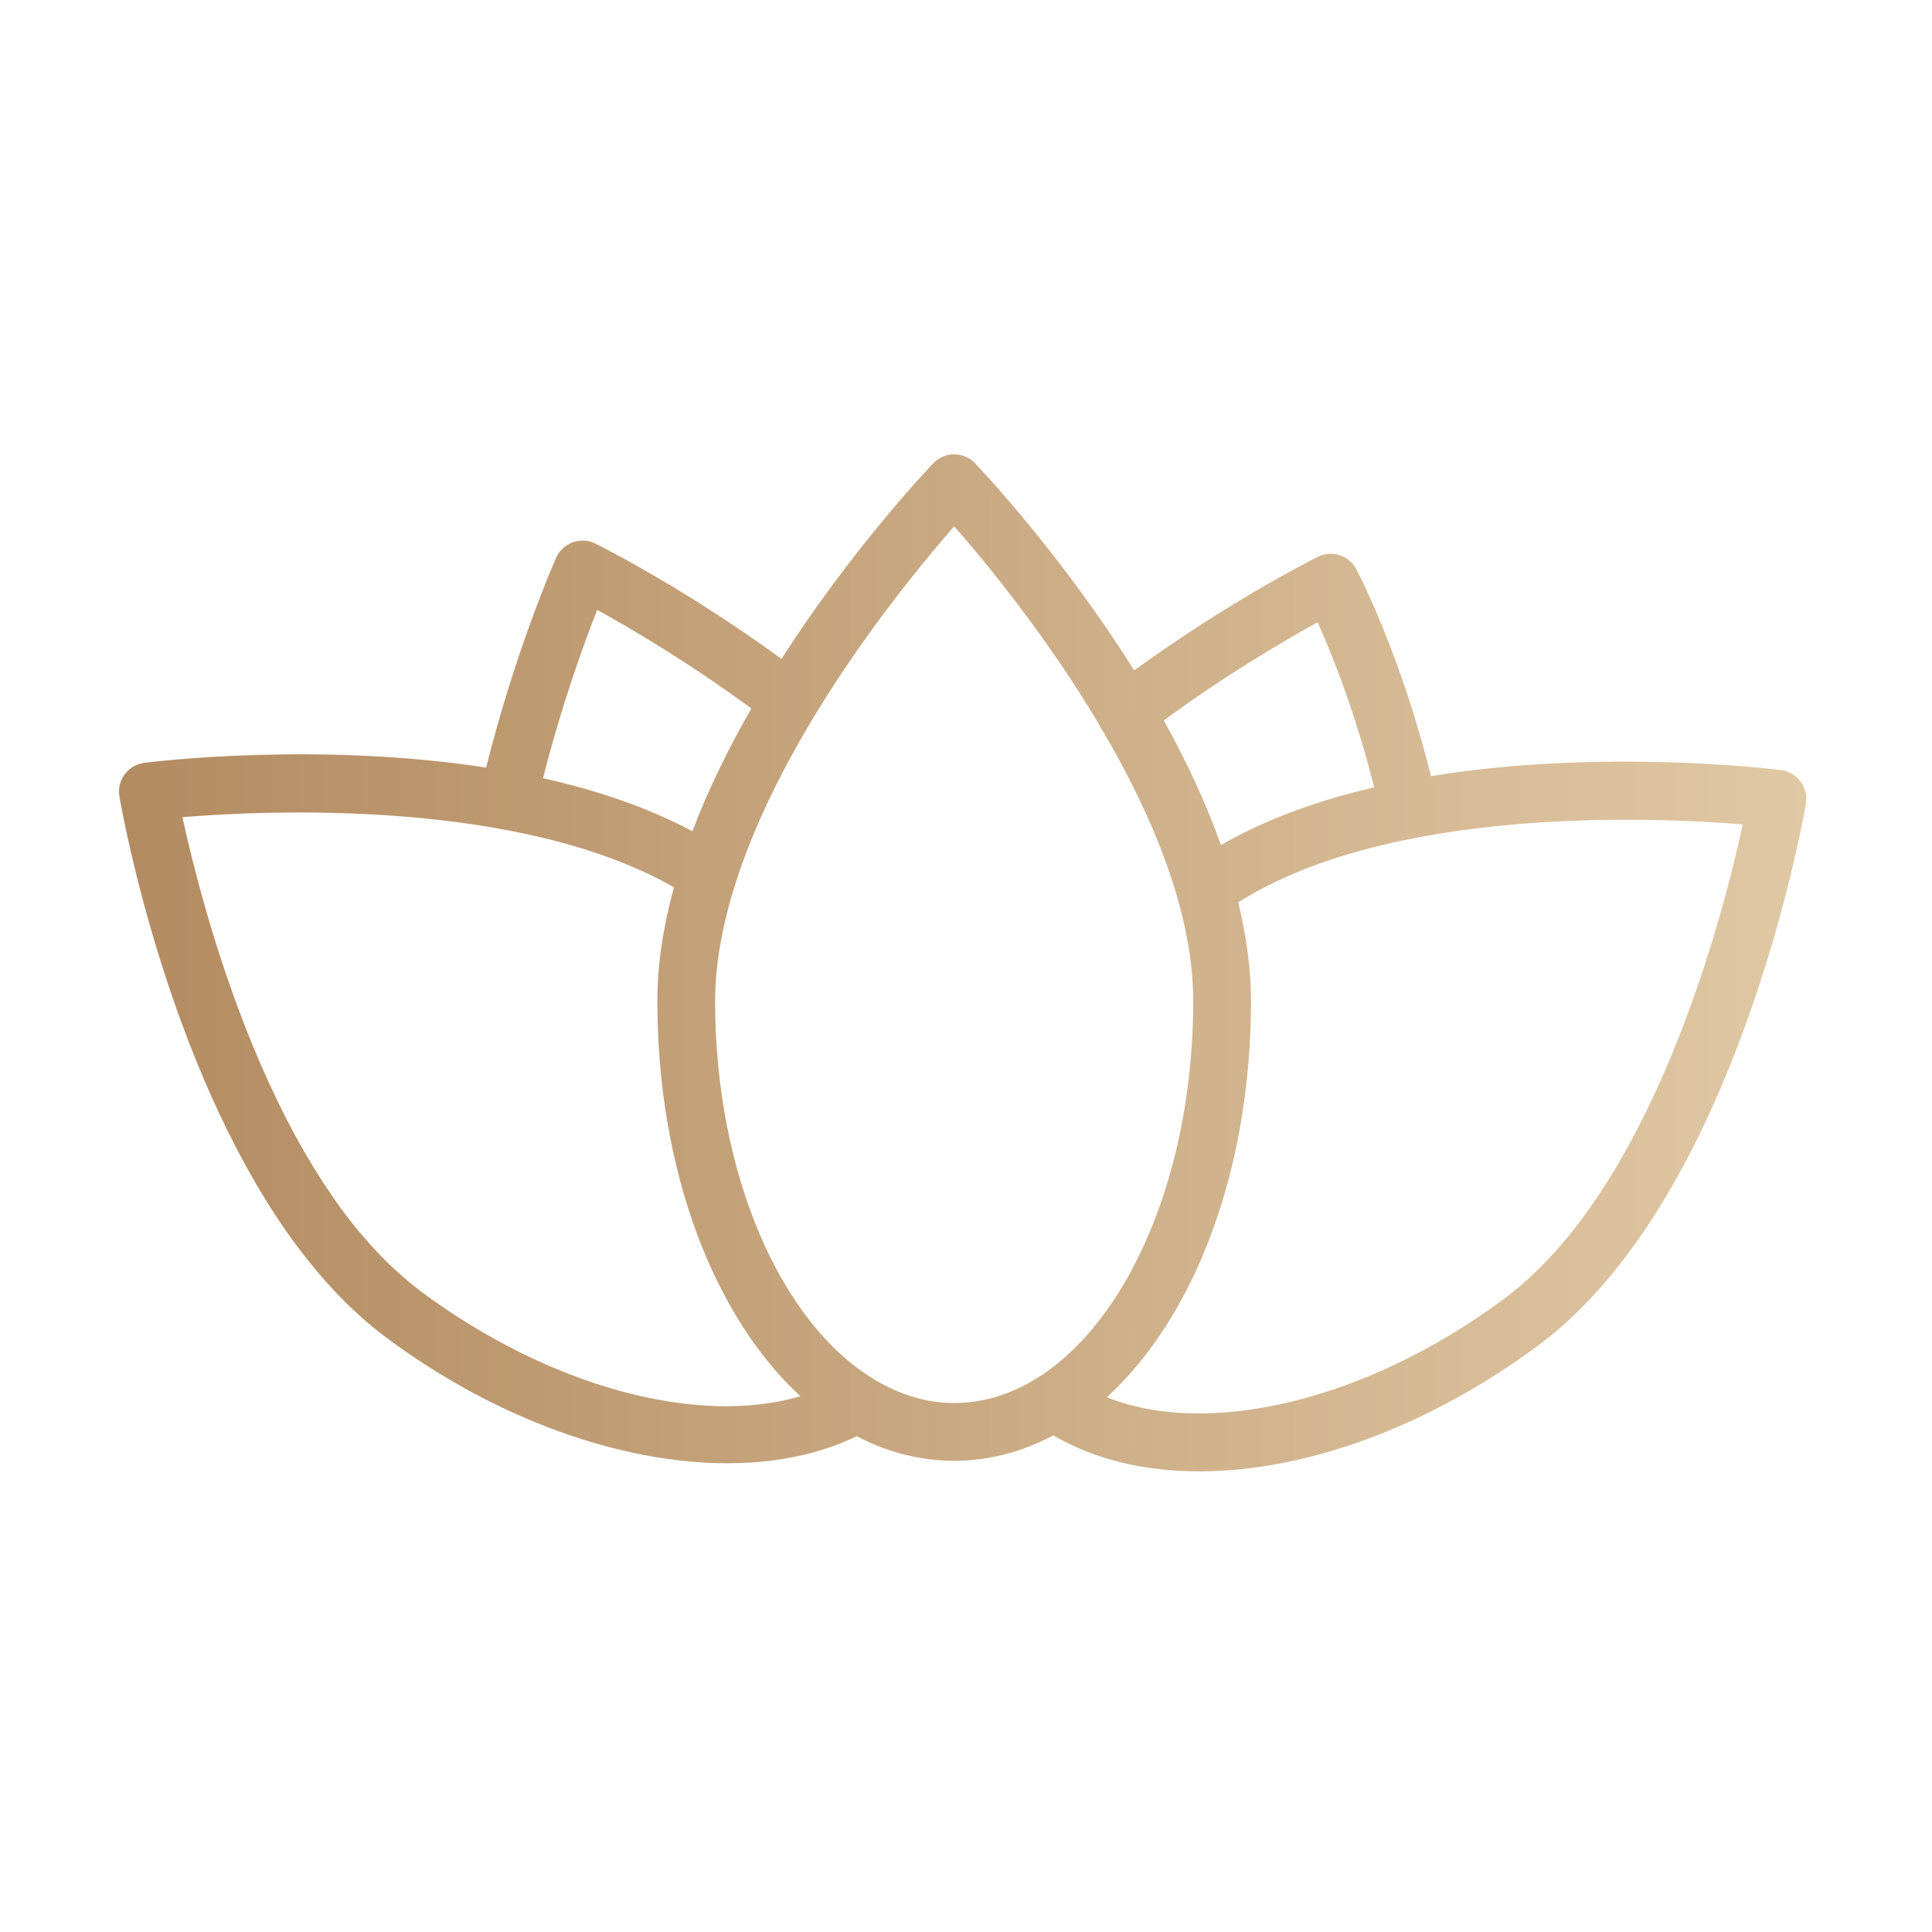 <?xml version="1.0" encoding="UTF-8"?> <svg xmlns="http://www.w3.org/2000/svg" width="48" height="48" viewBox="0 0 48 48" fill="none"><path d="M44.735 19.418C44.619 19.26 44.443 19.158 44.249 19.133C43.989 19.1 39.794 18.591 35.551 19.283C34.808 16.266 33.743 14.229 33.697 14.14C33.514 13.796 33.092 13.661 32.743 13.833C32.648 13.88 30.559 14.925 28.178 16.657C26.377 13.781 24.376 11.668 24.224 11.509C24.089 11.368 23.902 11.288 23.706 11.288C23.511 11.288 23.323 11.368 23.188 11.509C23.041 11.662 21.167 13.64 19.415 16.37C17.011 14.613 14.889 13.553 14.792 13.505C14.618 13.418 14.415 13.407 14.23 13.473C14.047 13.539 13.897 13.678 13.818 13.856C13.774 13.955 12.805 16.155 12.078 19.07C7.904 18.426 3.836 18.92 3.583 18.952C3.577 18.953 3.573 18.955 3.567 18.956C3.562 18.957 3.557 18.956 3.552 18.957C3.533 18.96 3.516 18.968 3.498 18.972C3.474 18.978 3.45 18.983 3.427 18.991C3.403 19 3.38 19.012 3.357 19.023C3.338 19.033 3.318 19.041 3.3 19.052C3.276 19.067 3.255 19.084 3.234 19.101C3.218 19.113 3.202 19.124 3.187 19.137C3.166 19.157 3.148 19.178 3.13 19.2C3.119 19.213 3.107 19.223 3.097 19.237C3.095 19.239 3.094 19.241 3.093 19.244C3.075 19.269 3.06 19.296 3.045 19.323C3.038 19.338 3.028 19.351 3.022 19.366C3.005 19.401 2.993 19.439 2.983 19.477C2.981 19.485 2.978 19.491 2.976 19.498C2.954 19.59 2.95 19.686 2.967 19.785C2.981 19.872 3.072 20.391 3.256 21.186C3.915 24.027 5.768 30.397 9.618 33.248C12.343 35.269 15.431 36.354 18.071 36.354C19.258 36.354 20.354 36.134 21.285 35.682C22.041 36.077 22.855 36.293 23.707 36.293C24.575 36.293 25.403 36.069 26.17 35.661C27.192 36.262 28.434 36.556 29.795 36.556C32.408 36.556 35.455 35.474 38.215 33.428C43.14 29.778 44.799 20.364 44.867 19.965C44.899 19.773 44.852 19.575 44.735 19.418ZM32.737 15.46C33.091 16.25 33.679 17.714 34.141 19.561C32.788 19.876 31.478 20.336 30.335 20.995C29.955 19.927 29.46 18.882 28.913 17.899C30.47 16.757 31.933 15.902 32.737 15.46ZM14.837 15.152C15.655 15.604 17.114 16.459 18.667 17.602C18.113 18.567 17.604 19.596 17.203 20.652C16.073 20.049 14.799 19.626 13.492 19.335C13.947 17.532 14.503 16.001 14.837 15.152ZM10.471 32.095C10.262 31.94 10.061 31.769 9.865 31.59C9.828 31.557 9.791 31.524 9.755 31.49C9.568 31.315 9.387 31.129 9.211 30.934C9.177 30.896 9.144 30.857 9.111 30.819C8.934 30.618 8.762 30.41 8.597 30.192C8.593 30.188 8.59 30.184 8.587 30.18C8.418 29.957 8.258 29.725 8.101 29.489C8.072 29.444 8.041 29.399 8.012 29.354C7.863 29.124 7.719 28.889 7.58 28.65C7.554 28.605 7.528 28.559 7.502 28.513C7.366 28.273 7.233 28.029 7.106 27.781C7.101 27.77 7.095 27.76 7.09 27.749C6.959 27.493 6.836 27.235 6.716 26.975C6.692 26.925 6.669 26.875 6.646 26.825C6.532 26.574 6.422 26.322 6.318 26.07C6.298 26.024 6.28 25.977 6.261 25.931C6.16 25.683 6.062 25.435 5.969 25.19C5.963 25.175 5.957 25.16 5.952 25.145C5.856 24.89 5.766 24.638 5.68 24.389C5.662 24.339 5.645 24.29 5.628 24.241C5.547 24.001 5.469 23.765 5.395 23.534C5.382 23.492 5.37 23.451 5.357 23.409C5.287 23.186 5.22 22.968 5.159 22.756C5.154 22.739 5.148 22.721 5.143 22.704C5.079 22.483 5.02 22.271 4.964 22.066C4.953 22.023 4.941 21.981 4.93 21.94C4.878 21.745 4.83 21.558 4.786 21.382C4.777 21.347 4.769 21.314 4.76 21.28C4.72 21.116 4.682 20.96 4.648 20.815C4.644 20.799 4.64 20.781 4.636 20.765C4.6 20.611 4.57 20.472 4.542 20.344C4.539 20.329 4.535 20.315 4.533 20.302C6.695 20.124 12.91 19.854 16.744 22.045C16.485 22.988 16.332 23.938 16.332 24.87C16.332 29.093 17.741 32.712 19.885 34.689C17.343 35.439 13.669 34.466 10.471 32.095ZM21.737 34.282C21.731 34.277 21.724 34.274 21.718 34.27C19.419 32.89 17.767 29.203 17.767 24.87C17.767 23.93 17.957 22.955 18.262 21.984C18.264 21.978 18.266 21.971 18.268 21.965C19.462 18.184 22.488 14.467 23.707 13.075C24.484 13.962 25.997 15.797 27.302 17.989C27.326 18.045 27.354 18.1 27.392 18.15C27.394 18.152 27.396 18.154 27.398 18.157C28.626 20.252 29.645 22.655 29.645 24.87C29.645 30.378 26.981 34.858 23.706 34.858C23.015 34.858 22.354 34.648 21.737 34.282ZM37.359 32.276C33.96 34.798 30.021 35.726 27.498 34.714C29.659 32.743 31.08 29.112 31.08 24.87C31.08 24.061 30.963 23.239 30.764 22.419C34.562 20.019 41.074 20.3 43.299 20.482C42.807 22.756 41.068 29.528 37.359 32.276Z" fill="url(#paint0_linear_0_1454)"></path><defs><linearGradient id="paint0_linear_0_1454" x1="2.956" y1="23.922" x2="44.877" y2="23.922" gradientUnits="userSpaceOnUse"><stop stop-color="#B38B61"></stop><stop offset="1" stop-color="#E0C8A4"></stop></linearGradient></defs></svg> 
